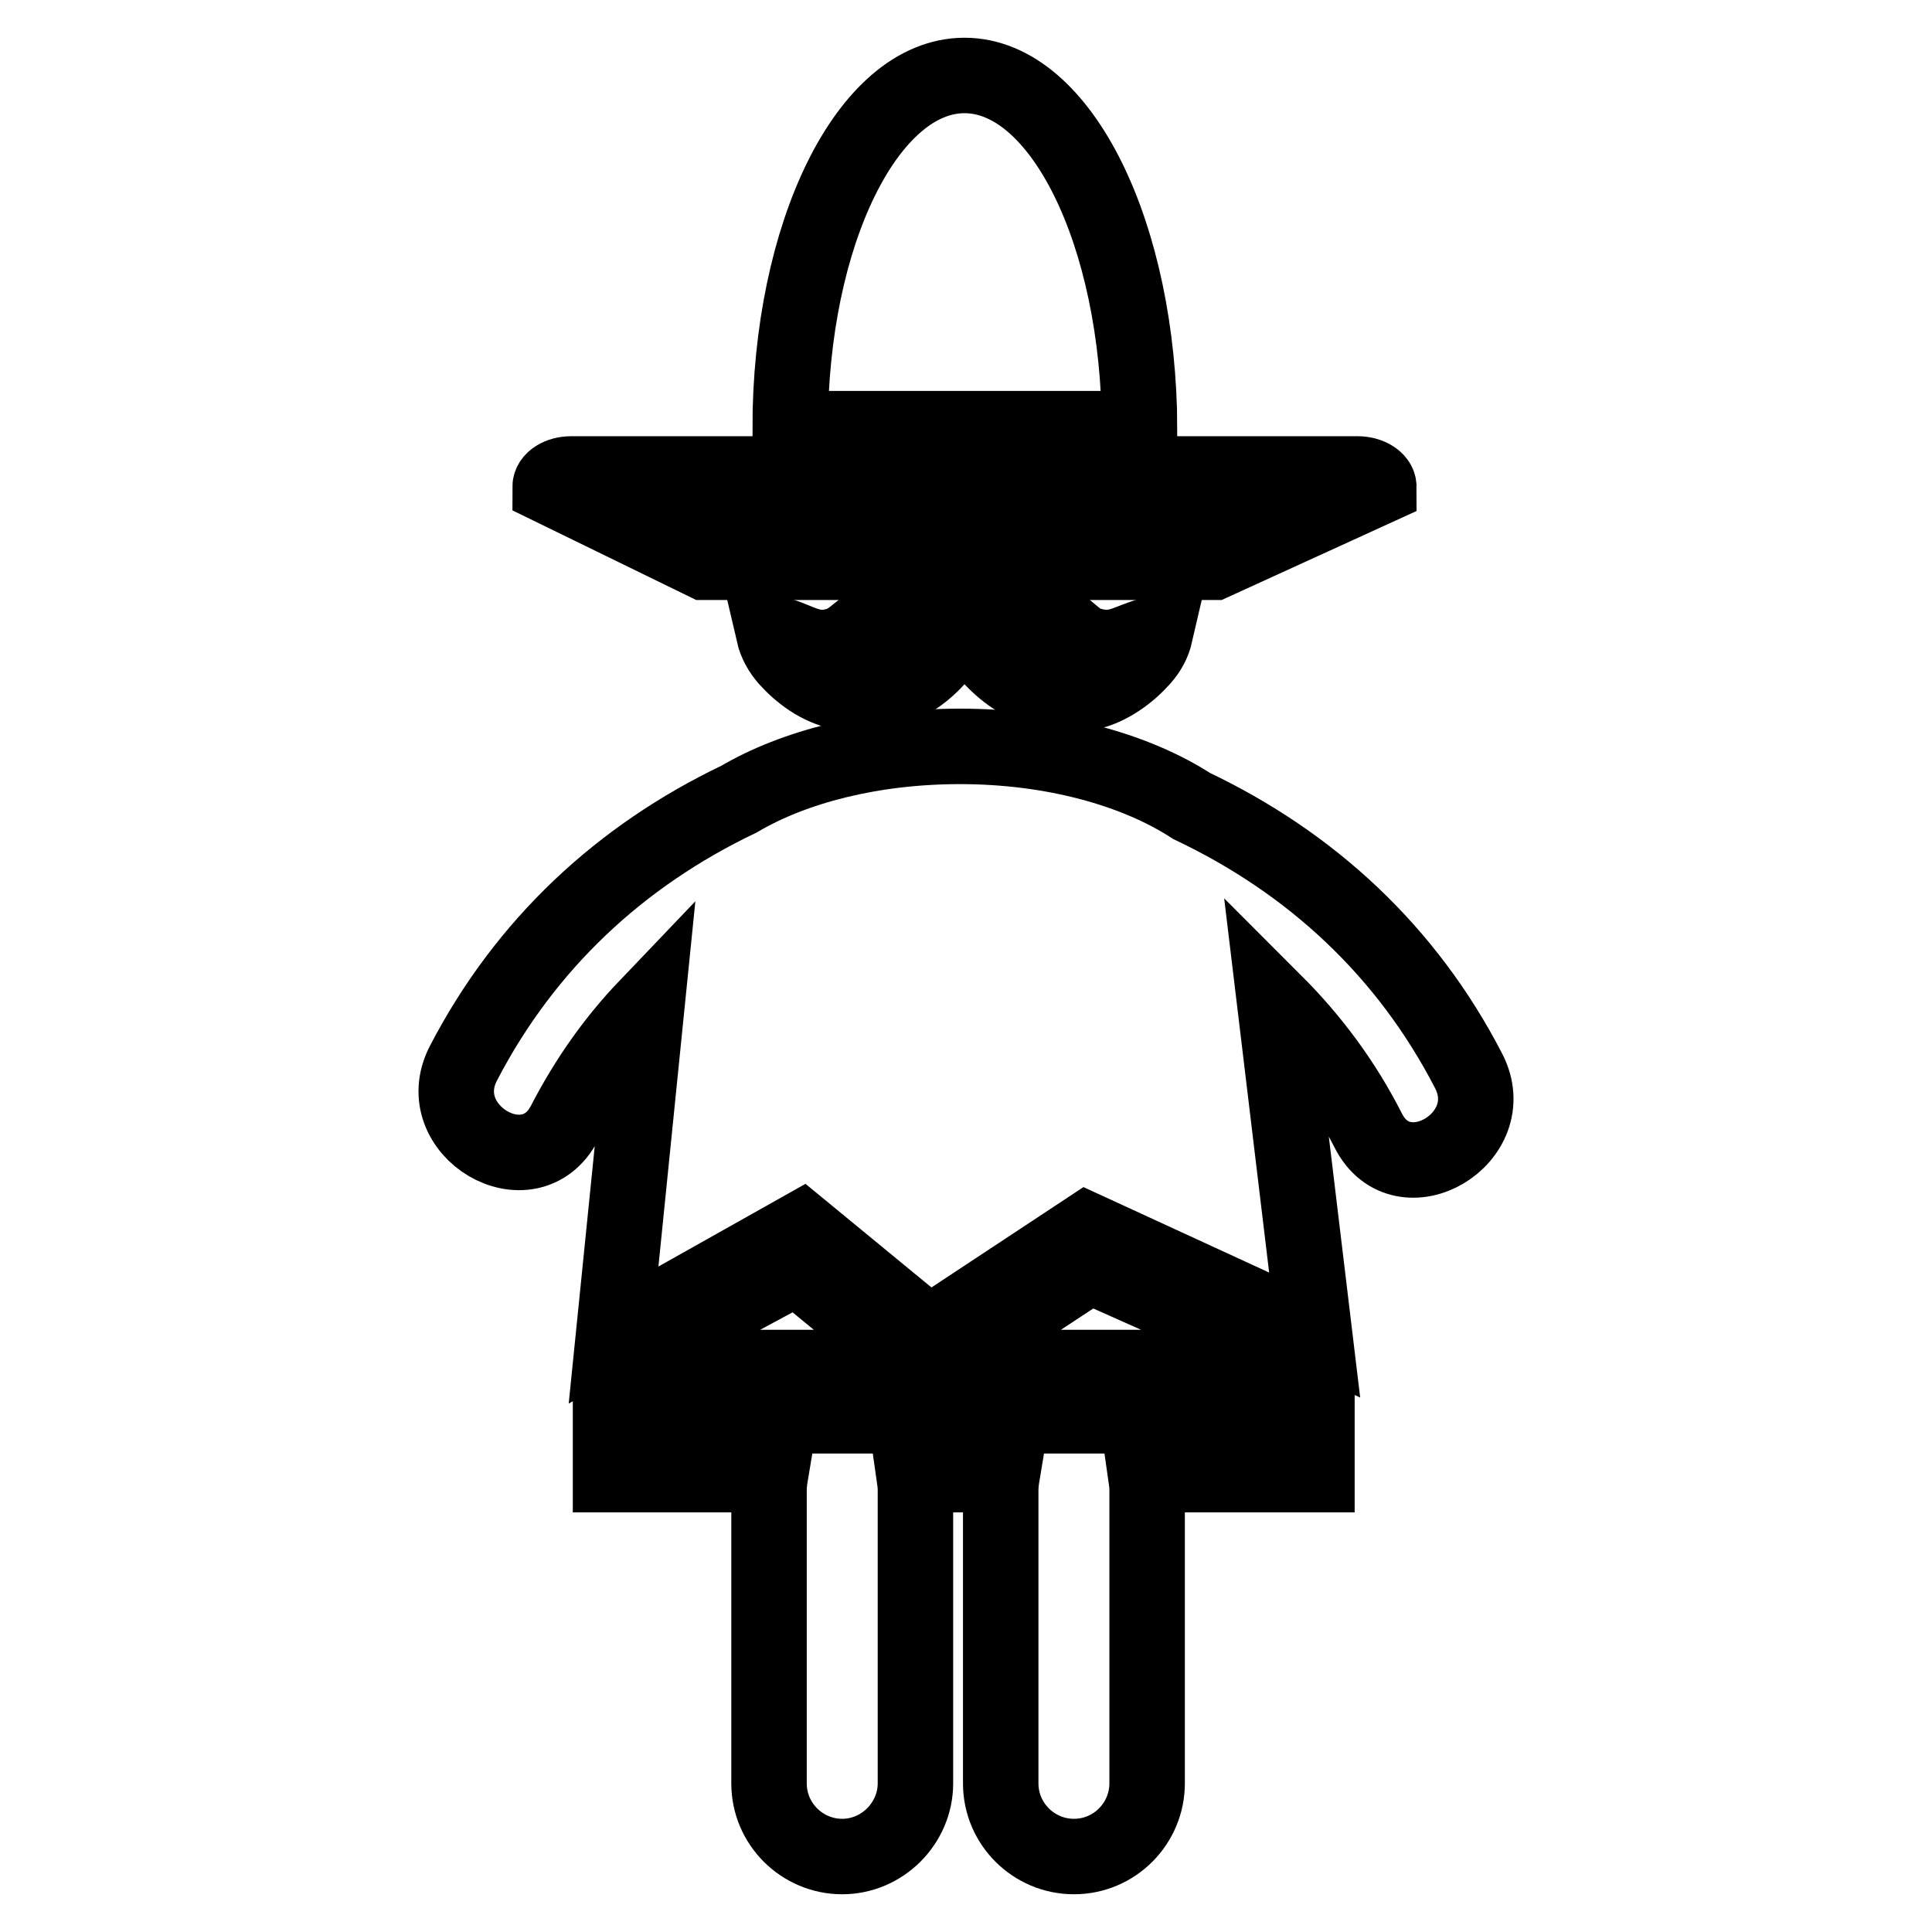 <?xml version="1.0" encoding="utf-8"?>
<!-- Svg Vector Icons : http://www.onlinewebfonts.com/icon -->
<!DOCTYPE svg PUBLIC "-//W3C//DTD SVG 1.1//EN" "http://www.w3.org/Graphics/SVG/1.1/DTD/svg11.dtd">
<svg version="1.1" xmlns="http://www.w3.org/2000/svg" xmlns:xlink="http://www.w3.org/1999/xlink" x="0px" y="0px" viewBox="0 0 256 256" enable-background="new 0 0 256 256" xml:space="preserve">
<g><g><g><g><path stroke-width="10" fill-opacity="0" stroke="#000000"  d="M194.6,141.9c-8.2-15.9-20.9-27.6-36.7-35.1c-7.4-4.8-18.4-7.9-30.7-7.9c-11.6,0-22,2.7-29.3,7c-15.7,7.5-28.3,19.2-36.5,35c-4.6,8.9,8.8,16.8,13.4,7.9c3-5.8,6.6-10.9,10.9-15.4l-4.4,43.5l24.9-14l16.9,13.9L144,163l30.2,13.9l-5.3-44.1c4.9,4.9,9.1,10.5,12.4,17C185.8,158.7,199.2,150.8,194.6,141.9z"/><path stroke-width="10" fill-opacity="0" stroke="#000000"  d="M80.9,195.4h21.2c-0.1,0.6-0.2,1.3-0.2,2v38.9c0,5.4,4.4,9.7,9.7,9.7s9.7-4.4,9.7-9.7v-38.9c0-0.7-0.1-1.3-0.2-2h11.7c-0.1,0.6-0.2,1.3-0.2,2v38.9c0,5.4,4.4,9.7,9.7,9.7c5.4,0,9.7-4.4,9.7-9.7v-38.9c0-0.7-0.1-1.3-0.2-2h22.7v-7.8H80.9V195.4z"/><path stroke-width="10" fill-opacity="0" stroke="#000000"  d="M80.9 181.2L121.8 181.2 105.6 167.9 z"/><path stroke-width="10" fill-opacity="0" stroke="#000000"  d="M123.9 181.2L174.7 181.2 144.4 167.7 z"/><path stroke-width="10" fill-opacity="0" stroke="#000000"  d="M160.8,74.5l21.9-10c0-0.9-1.3-1.7-2.8-1.7H75.7c-1.6,0-2.8,0.8-2.8,1.7l20.5,10H160.8z M151.4,65.7h6.3c1.6,0,2.9,1.3,2.9,2.9s-1.3,2.9-2.9,2.9h-6.3c-1.6,0-2.9-1.3-2.9-2.9S149.7,65.7,151.4,65.7z M132,65.7h6.3c1.6,0,2.9,1.3,2.9,2.9s-1.3,2.9-2.9,2.9H132c-1.6,0-2.9-1.3-2.9-2.9S130.4,65.7,132,65.7z M113.6,65.7h6.3c1.6,0,2.9,1.3,2.9,2.9s-1.3,2.9-2.9,2.9h-6.3c-1.6,0-2.9-1.3-2.9-2.9S112,65.7,113.6,65.7z M92,68.6c0-1.6,1.3-2.9,2.9-2.9h6.3c1.6,0,2.9,1.3,2.9,2.9s-1.3,2.9-2.9,2.9h-6.3C93.3,71.6,92,70.3,92,68.6z"/><path stroke-width="10" fill-opacity="0" stroke="#000000"  d="M127.8,10c-12.8,0-23.1,21-23.1,46.8H151C150.9,31,140.6,10,127.8,10z"/><path stroke-width="10" fill-opacity="0" stroke="#000000"  d="M144,85.3c-0.8-0.3-1.4-0.8-2-1.3c-1.2-1-2.5-2.1-3.9-3.3c-0.7-0.7-1.5-1.2-2.7-1.5c-1.2-0.4-6.3-1-7.6-0.2c0,1.2,1.4,4.6,1.4,4.6s1.3,2.7,2.3,3.7c1.9,2,4.5,3.8,7.7,4.5c1.6,0.3,3.3,0.3,4.8,0c1.6-0.3,3-1,4.2-1.8c1.2-0.8,2.2-1.7,3.1-2.7c0.9-1,1.5-2.1,1.8-3.4c-1.3,0.4-2.4,0.8-3.4,1.2c-1,0.4-2,0.7-3,0.7C145.7,85.8,144.8,85.6,144,85.3z"/><path stroke-width="10" fill-opacity="0" stroke="#000000"  d="M117.4,80.7c-1.4,1.2-2.6,2.3-3.9,3.3c-0.6,0.5-1.3,1-2,1.3c-0.8,0.3-1.7,0.5-2.6,0.5c-1,0-2-0.3-3-0.7c-1-0.4-2.1-0.9-3.4-1.2c0.3,1.3,1,2.5,1.8,3.4c0.9,1,1.9,1.9,3.1,2.7c1.2,0.8,2.6,1.4,4.2,1.8c1.6,0.3,3.3,0.3,4.8,0c3.2-0.6,5.8-2.4,7.7-4.5c1-1,2.3-3.7,2.3-3.7s1.4-3.4,1.4-4.6c-1.3-0.9-6.4-0.2-7.6,0.2C118.9,79.5,118.1,80.1,117.4,80.7z"/></g></g><g></g><g></g><g></g><g></g><g></g><g></g><g></g><g></g><g></g><g></g><g></g><g></g><g></g><g></g><g></g></g></g>
</svg>